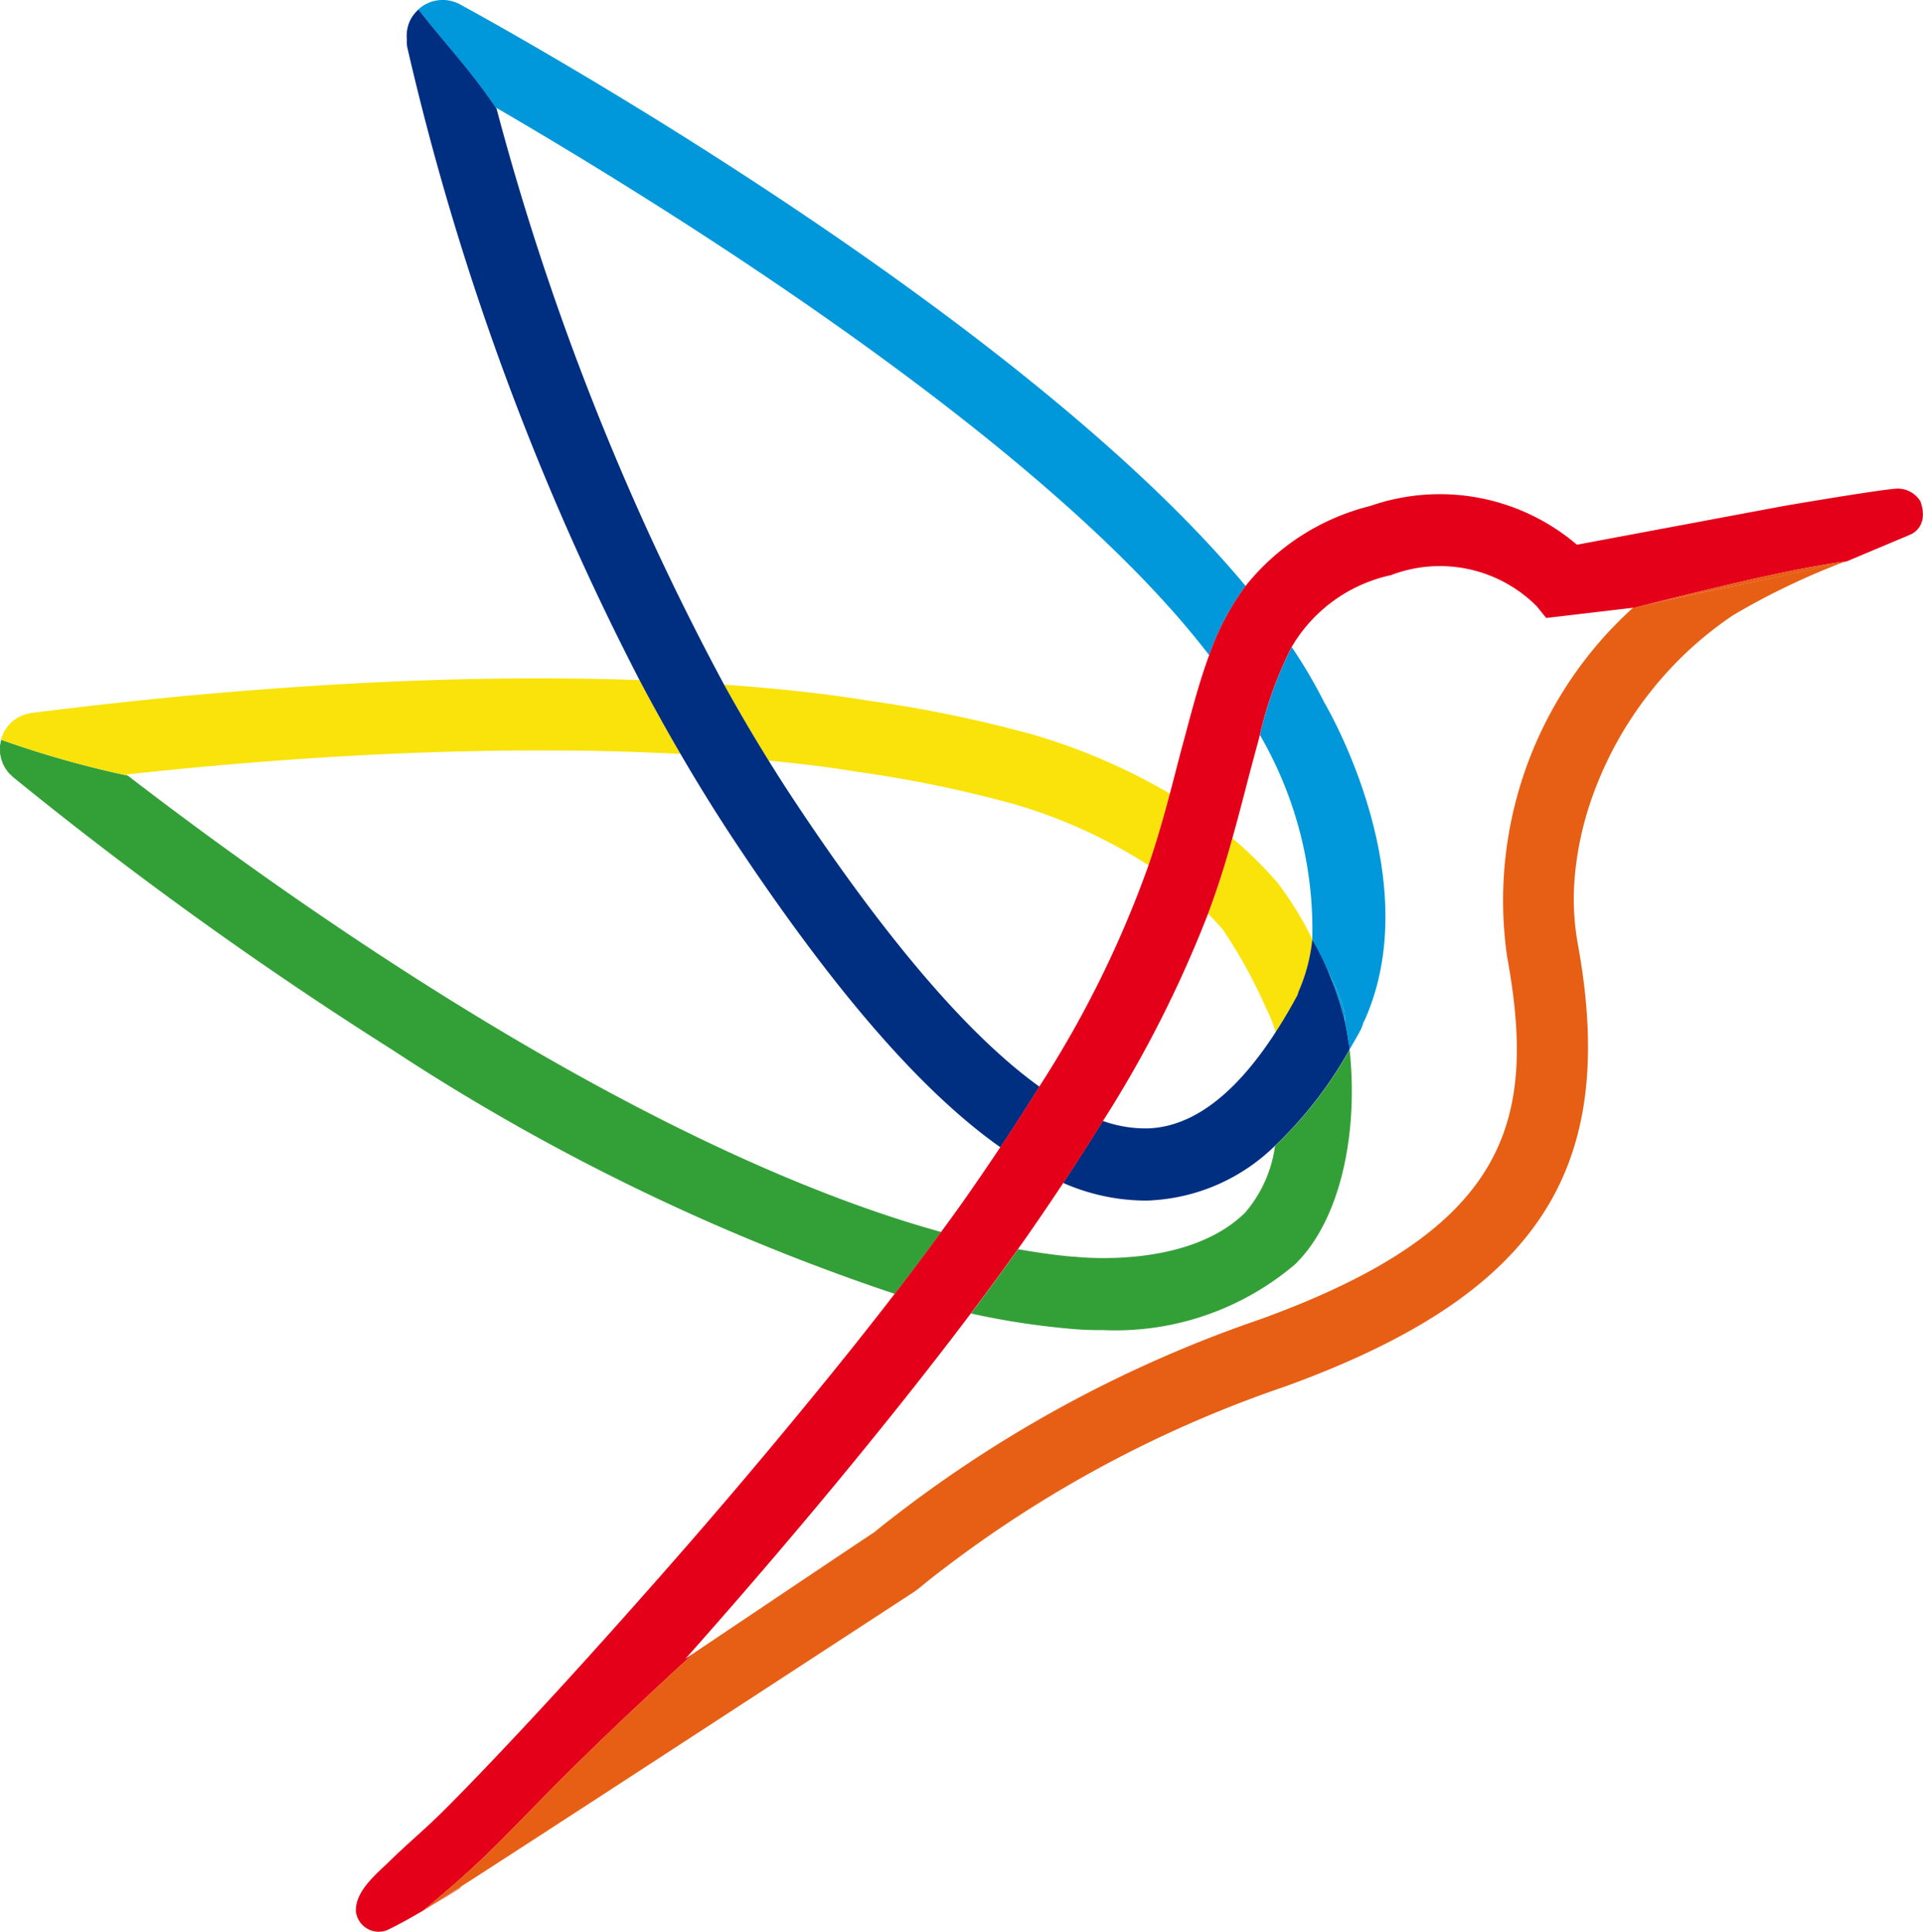 <svg xmlns="http://www.w3.org/2000/svg" width="55.351" height="55.625" viewBox="0 0 55.351 55.625">
  <g id="Сгруппировать_484" data-name="Сгруппировать 484" transform="translate(-60.029 -286.124)">
    <path id="Контур_132" data-name="Контур 132" d="M152.844,379.648a30.636,30.636,0,0,0,3.143-6.369l-.062-.043a14.87,14.87,0,0,0-3.876-1.74,35.537,35.537,0,0,0-4.454-.913l-.1-.016c-.576-.093-1.193-.176-1.887-.252-.184-.02-.371-.038-.558-.056q.4.648.825,1.285C148.517,375.509,150.849,378.216,152.844,379.648Z" transform="translate(-62.897 -62.243)" fill="none"/>
    <path id="Контур_133" data-name="Контур 133" d="M125.542,315.1l.1.015a37.418,37.418,0,0,1,4.716.972,17.507,17.507,0,0,1,3.961,1.706c.052-.2.1-.39.154-.584.062-.246.127-.493.192-.739l.1-.368c.213-.8.419-1.573.685-2.294-4.763-6.222-15.918-13.082-20.518-15.758a.208.208,0,0,1,.01.039,76.45,76.45,0,0,0,6.544,16.564c.714.05,1.4.109,2.063.182C124.28,314.914,124.933,315,125.542,315.1Z" transform="translate(-40.616 -8.824)" fill="none"/>
    <path id="Контур_134" data-name="Контур 134" d="M99.168,380.57c-2.265-1.6-4.75-4.462-7.574-8.7-.574-.862-1.118-1.739-1.633-2.623-1.176-.061-2.416-.1-3.69-.1-1.571-.008-3.228.031-4.918.109-1.913.091-3.917.238-5.955.438-.456.044-.923.093-1.387.145l.039.031c1.825,1.405,4.768,3.581,8.216,5.787,5.762,3.682,10.934,6.172,15.208,7.343.314-.431.625-.864.928-1.3Q98.805,381.114,99.168,380.57Z" transform="translate(-10.344 -61.419)" fill="none"/>
    <path id="Контур_135" data-name="Контур 135" d="M174.243,416.085c.031,0,3.246.389,4.923-1.268a3.708,3.708,0,0,0,.861-1.919,5.511,5.511,0,0,1-3.524,1.566c-.08.005-.158.008-.238.008a5.956,5.956,0,0,1-2.332-.508c-.273.412-.561.838-.867,1.281-.14.2-.286.411-.435.62.539.095,1.065.171,1.568.215Z" transform="translate(-83.302 -93.787)" fill="none"/>
    <path id="Контур_136" data-name="Контур 136" d="M183.36,393.392c1.27-.059,2.493-.992,3.641-2.769a.929.929,0,0,1-.04-.108,3.512,3.512,0,0,0-.22-.539,14.592,14.592,0,0,0-1.255-2.292c-.136-.16-.282-.316-.433-.469a33.865,33.865,0,0,1-3.024,5.965A3.624,3.624,0,0,0,183.36,393.392Z" transform="translate(-90.254 -74.785)" fill="none"/>
    <path id="Контур_137" data-name="Контур 137" d="M136.813,469.012h0l0,0,0,0Z" transform="translate(-56.803 -135.295)" fill="none"/>
    <path id="Контур_138" data-name="Контур 138" d="M196.911,368.338c-.065.241-.127.482-.189.723-.115.442-.231.888-.361,1.346a11.391,11.391,0,0,1,1.309,1.3,9.811,9.811,0,0,1,.988,1.617v0a11.149,11.149,0,0,0-1.462-5.813l-.039-.07,0-.008c-.046.171-.093.347-.141.529Z" transform="translate(-100.857 -60.154)" fill="none"/>
    <path id="Контур_139" data-name="Контур 139" d="M155.4,361.9a.985.985,0,0,1-.047.088,1.089,1.089,0,0,1-.085.226c-.1.192-.207.376-.312.555.254,2.364-.241,4.879-1.562,6.178a7.99,7.99,0,0,1-5.535,1.9,9.4,9.4,0,0,1-1.081-.057,21.924,21.924,0,0,1-2.724-.428c-2.4,3.19-5.434,6.819-8.219,9.948l.252-.169h0c2.616-1.755,4.9-3.285,5.193-3.479.031-.026.08-.065.145-.119a36.608,36.608,0,0,1,10.972-6.012c7.1-2.577,7.97-5.654,7.093-10.435a11.366,11.366,0,0,1,3.611-10.031h0c.005-.005.008-.01.013-.013l-2.5.294-.268-.333a3.937,3.937,0,0,0-4.2-.9,4.386,4.386,0,0,0-2.86,2.07,14.313,14.313,0,0,1,.934,1.588C154.516,353.276,157.129,357.979,155.4,361.9Z" transform="translate(-56.08 -46.434)" fill="none"/>
    <path id="Контур_140" data-name="Контур 140" d="M171.226,410.308a7.99,7.99,0,0,0,5.535-1.9c1.322-1.3,1.817-3.813,1.562-6.178l0,.008a11.7,11.7,0,0,1-2.146,2.769,3.707,3.707,0,0,1-.861,1.919c-1.678,1.657-4.892,1.27-4.923,1.268l-.044,0c-.5-.044-1.029-.12-1.568-.215-.422.594-.877,1.214-1.356,1.85a21.906,21.906,0,0,0,2.724.428A9.4,9.4,0,0,0,171.226,410.308Z" transform="translate(-79.448 -85.894)" fill="#33a037"/>
    <path id="Контур_141" data-name="Контур 141" d="M71.922,374.783c-3.448-2.206-6.391-4.381-8.216-5.787a28.647,28.647,0,0,1-3.645-1.032.567.567,0,0,1-.013.067c-.005.031-.013.065-.018.1s0,.06,0,.088,0,.078,0,.117c0,.005,0,.01,0,.018,0,.023.01.047.015.073a.873.873,0,0,0,.026.109c.01.034.023.062.036.1s.026.06.041.088a.781.781,0,0,0,.062.1c.016.023.031.047.049.07a.783.783,0,0,0,.093.093c.013.013.026.029.042.042a.277.277,0,0,0,.026.023,113.176,113.176,0,0,0,10.9,7.838,62.32,62.32,0,0,0,14.464,7.026q.68-.882,1.336-1.781C82.855,380.956,77.684,378.466,71.922,374.783Z" transform="translate(0 -60.545)" fill="#33a037"/>
    <path id="Контур_142" data-name="Контур 142" d="M143.848,364.35l.1.016a35.543,35.543,0,0,1,4.454.913,14.87,14.87,0,0,1,3.876,1.74l.062.043c.251-.735.44-1.409.614-2.065a17.507,17.507,0,0,0-3.961-1.706,37.424,37.424,0,0,0-4.716-.972l-.1-.015c-.609-.1-1.263-.187-1.994-.264-.666-.073-1.349-.132-2.063-.182q.612,1.1,1.283,2.187c.187.018.373.036.558.056C142.655,364.173,143.272,364.256,143.848,364.35Z" transform="translate(-59.251 -56.025)" fill="#f9e30a"/>
    <path id="Контур_143" data-name="Контур 143" d="M63.758,363.943c.464-.052.931-.1,1.387-.145,2.038-.2,4.042-.347,5.955-.438,1.69-.078,3.347-.117,4.918-.109,1.274,0,2.513.041,3.69.1q-.617-1.059-1.18-2.126-1.223-.043-2.5-.049c-1.607-.008-3.3.031-5.024.111-1.947.093-3.985.241-6.059.443-1.281.127-2.6.275-3.92.441a.666.666,0,0,0-.073.016c-.036.008-.073.016-.106.026a.647.647,0,0,0-.1.039.948.948,0,0,0-.091.039c-.031.018-.062.039-.091.06a.766.766,0,0,0-.075.054.869.869,0,0,0-.086.083c-.016.018-.034.031-.049.049a.045.045,0,0,1-.01.013c-.023.031-.047.067-.067.1s-.031.047-.044.07a.789.789,0,0,0-.041.1.586.586,0,0,0-.034.086c0,.013-.005.023-.008.034a28.647,28.647,0,0,0,3.645,1.032Z" transform="translate(-0.091 -55.523)" fill="#f9e30a"/>
    <path id="Контур_144" data-name="Контур 144" d="M194.357,378.858c-.191.681-.412,1.393-.7,2.174.151.154.3.309.433.469a14.591,14.591,0,0,1,1.255,2.292,3.511,3.511,0,0,1,.22.539.932.932,0,0,0,.04.108c.207-.32.411-.664.613-1.039l.016-.021a.965.965,0,0,1,.047-.145,4.947,4.947,0,0,0,.379-1.457h0a9.811,9.811,0,0,0-.988-1.617A11.4,11.4,0,0,0,194.357,378.858Z" transform="translate(-98.853 -68.603)" fill="#f9e30a"/>
    <path id="Контур_145" data-name="Контур 145" d="M199.409,360.246l.039.07a11.149,11.149,0,0,1,1.462,5.813v0c.222.428.419.837.552,1.111a5.307,5.307,0,0,1,.35.884,1.014,1.014,0,0,1,.034.353c.041.188.077.39.107.607a.988.988,0,0,1,.025.135c0,.024,0,.049.007.073.1-.179.21-.363.312-.555a1.088,1.088,0,0,0,.085-.226.98.98,0,0,0,.047-.088c1.729-3.923-.884-8.626-1.177-9.129a14.3,14.3,0,0,0-.934-1.588,10.972,10.972,0,0,0-.914,2.532Z" transform="translate(-103.109 -52.955)" fill="#0098da"/>
    <path id="Контур_146" data-name="Контур 146" d="M108.556,289.228c4.6,2.677,15.756,9.536,20.518,15.758a7.56,7.56,0,0,1,1.051-1.992c-6.711-8.055-21.887-16.349-22.617-16.745a1.037,1.037,0,0,0-1.2.15c.687.892,1.545,1.794,2.253,2.867A.207.207,0,0,0,108.556,289.228Z" transform="translate(-34.241 0)" fill="#0098da"/>
    <path id="Контур_147" data-name="Контур 147" d="M206.125,392.427a1.014,1.014,0,0,0-.034-.353,5.3,5.3,0,0,0-.35-.884c-.133-.274-.33-.683-.552-1.111h0A9.064,9.064,0,0,1,206.125,392.427Z" transform="translate(-107.388 -76.905)" fill="#0098da"/>
    <path id="Контур_148" data-name="Контур 148" d="M116.261,310.085q-.424-.636-.825-1.285-.671-1.082-1.283-2.187a76.45,76.45,0,0,1-6.544-16.564c-.708-1.073-1.566-1.976-2.253-2.867a1.117,1.117,0,0,0-.213.264,1.033,1.033,0,0,0-.119.589.881.881,0,0,0,.018.259,77.48,77.48,0,0,0,6.679,18.192q.562,1.066,1.18,2.126c.515.884,1.059,1.762,1.633,2.623,2.824,4.236,5.309,7.1,7.574,8.7.411-.617.782-1.2,1.123-1.746C121.236,316.755,118.9,314.049,116.261,310.085Z" transform="translate(-33.284 -0.783)" fill="#002e81"/>
    <path id="Контур_149" data-name="Контур 149" d="M185.874,393.171a.981.981,0,0,0-.025-.135c-.03-.217-.066-.419-.107-.607a9.064,9.064,0,0,0-.936-2.347,4.947,4.947,0,0,1-.379,1.457.96.96,0,0,0-.047.145l-.016.021c-.2.375-.406.719-.613,1.039-1.148,1.778-2.371,2.71-3.641,2.769a3.62,3.62,0,0,1-1.332-.214c-.347.563-.726,1.156-1.143,1.785a5.955,5.955,0,0,0,2.332.508c.08,0,.158,0,.238-.008a5.511,5.511,0,0,0,3.524-1.566,11.706,11.706,0,0,0,2.146-2.769l0-.008C185.878,393.22,185.877,393.2,185.874,393.171Z" transform="translate(-87.005 -76.907)" fill="#002e81"/>
    <path id="Контур_150" data-name="Контур 150" d="M108.736,494.9l.047-.045c-.343.221-.617.4-.8.514C108.233,495.218,108.485,495.061,108.736,494.9Z" transform="translate(-35.473 -154.42)" fill="#e50019"/>
    <path id="Контур_151" data-name="Контур 151" d="M144.436,340.546a.769.769,0,0,0-.657-.37c-.441.014-3.277.5-3.277.5l-5.955,1.116a6.074,6.074,0,0,0-5.942-1.117,6.642,6.642,0,0,0-3.591,2.3,7.56,7.56,0,0,0-1.051,1.992c-.266.721-.472,1.492-.685,2.294l-.1.368c-.065.246-.13.493-.192.739-.051.194-.1.388-.154.584-.174.656-.364,1.33-.614,2.065a30.637,30.637,0,0,1-3.143,6.369c-.34.55-.712,1.129-1.123,1.746q-.363.545-.766,1.128c-.3.438-.614.871-.928,1.3q-.655.9-1.336,1.781-1.035,1.343-2.108,2.655-2.461,3.023-5.049,5.94c-1.449,1.64-2.919,3.263-4.427,4.849-.488.513-.98,1.023-1.483,1.521-.476.471-.99.9-1.469,1.37-.385.377-1.037.889-.98,1.491a.663.663,0,0,0,.894.508c.358-.173.706-.368,1.049-.571,2.815-2.328,2.451-2.521,7.789-7.409h0l0,0,0,0-.252.169c2.785-3.13,5.818-6.758,8.219-9.948.479-.636.934-1.256,1.356-1.85.149-.209.295-.417.435-.62.306-.443.594-.869.867-1.281.417-.629.8-1.222,1.143-1.785a33.864,33.864,0,0,0,3.024-5.965c.292-.781.513-1.493.7-2.174.129-.459.245-.9.361-1.346.062-.241.124-.482.189-.723l.1-.373c.048-.182.1-.358.141-.529a10.971,10.971,0,0,1,.914-2.532,4.386,4.386,0,0,1,2.86-2.07,3.937,3.937,0,0,1,4.2.9l.268.333,2.5-.294c-.005,0-.008.008-.013.013,1.706-.425,4.459-1.131,6.165-1.349l1.824-.768S144.7,341.3,144.436,340.546Z" transform="translate(-29.129 -39.987)" fill="#e50019"/>
    <path id="Контур_152" data-name="Контур 152" d="M106.883,497.008c.005,0,.107-.061.285-.173-.095.058-.189.116-.285.173Z" transform="translate(-34.662 -155.881)" fill="#e75f15"/>
    <path id="Контур_153" data-name="Контур 153" d="M136.8,468.993h0l0,0Z" transform="translate(-56.795 -135.284)" fill="#e75f15"/>
    <path id="Контур_154" data-name="Контур 154" d="M246.784,348.223c-1.706.218-4.459.924-6.165,1.349C242.325,349.147,244.285,348.824,246.784,348.223Z" transform="translate(-133.599 -45.94)" fill="#e75f15"/>
    <path id="Контур_155" data-name="Контур 155" d="M141.684,349.572a11.366,11.366,0,0,0-3.611,10.031c.876,4.781.008,7.858-7.093,10.435a36.607,36.607,0,0,0-10.972,6.012c-.065.054-.114.093-.145.119-.3.195-2.577,1.724-5.193,3.479l0,0,0,0h0c-5.339,4.889-4.974,5.082-7.789,7.41.1-.057.19-.115.285-.173.187-.118.461-.293.8-.514,3.273-2.105,12.806-8.332,13.037-8.481a3.926,3.926,0,0,0,.321-.254,34.542,34.542,0,0,1,10.355-5.657c7.265-2.636,9.626-6.214,8.426-12.758a7.373,7.373,0,0,1-.08-1.97,9.276,9.276,0,0,1,.438-2.069,10.611,10.611,0,0,1,.928-2.028,10.733,10.733,0,0,1,1.39-1.851,10.355,10.355,0,0,1,1.82-1.543,20.984,20.984,0,0,1,3.24-1.546C145.351,348.824,143.39,349.147,141.684,349.572Z" transform="translate(-34.664 -45.94)" fill="#e75f15"/>
  </g>
</svg>
